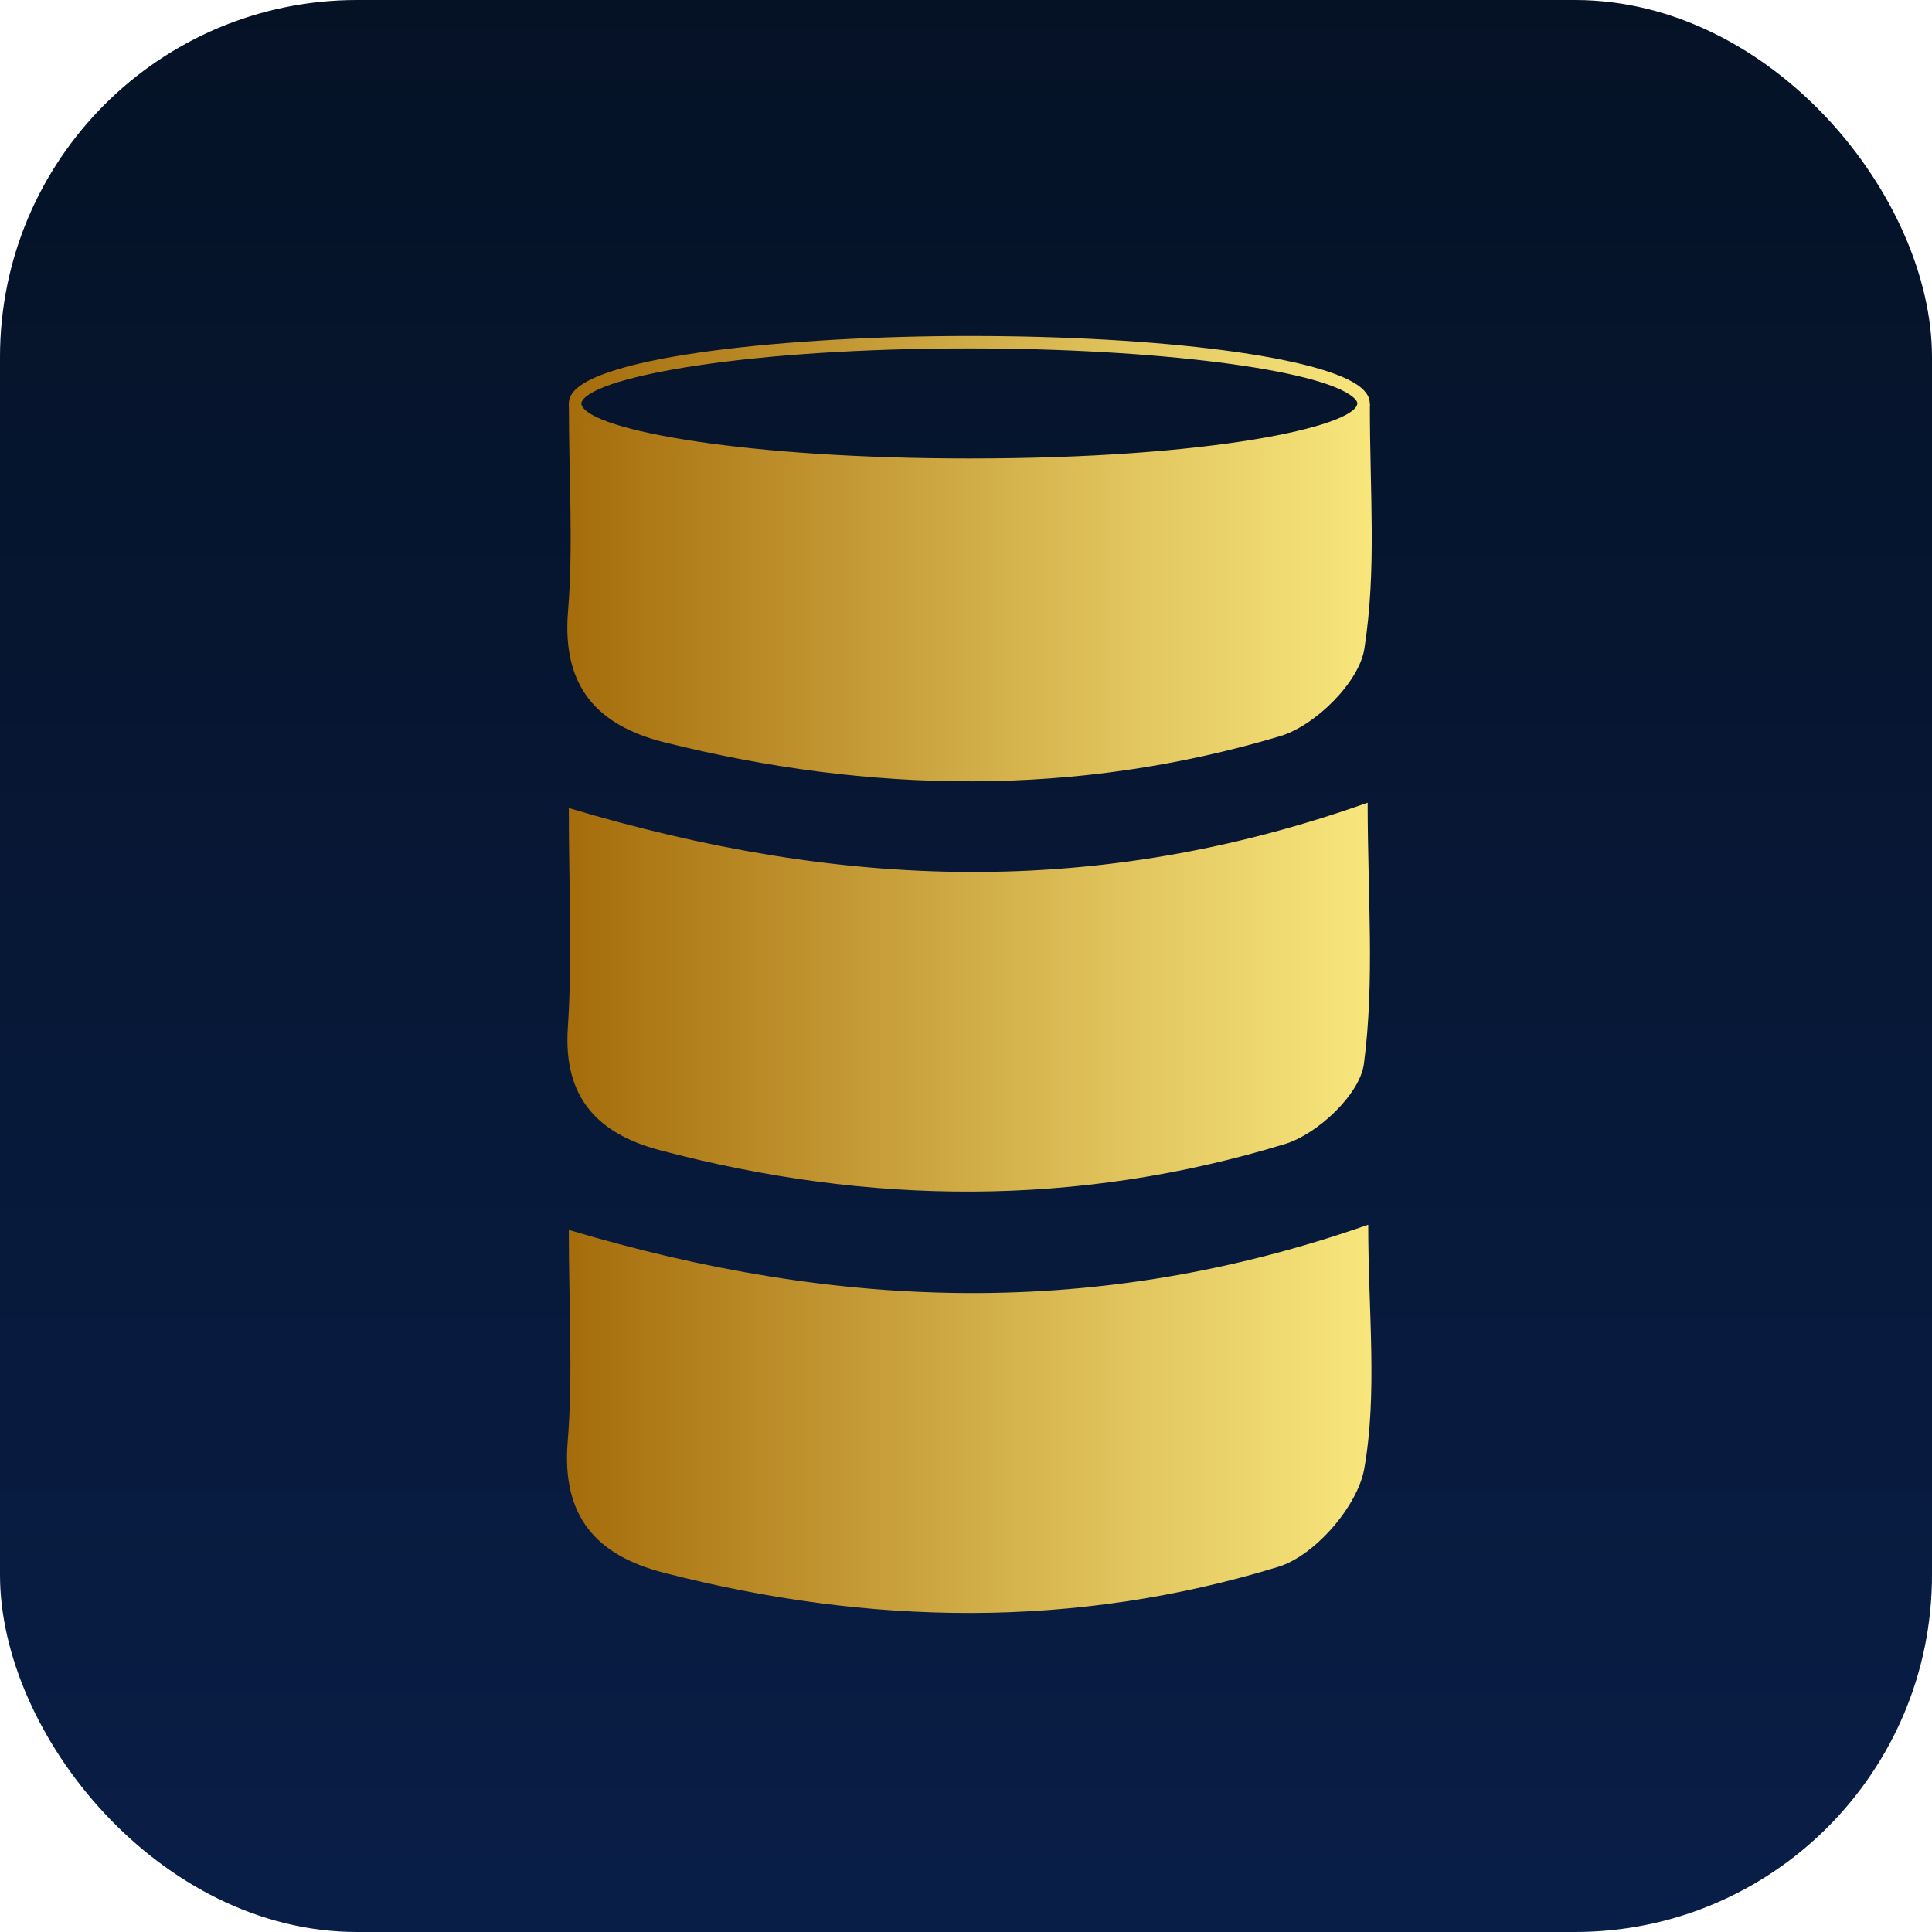 <svg width="92" height="92" viewBox="0 0 92 92" fill="none" xmlns="http://www.w3.org/2000/svg">
<rect width="92" height="92" rx="17" fill="url(#paint0_linear_2002_999)"/>
<path d="M65.154 58.32C65.154 62.521 65.603 66.327 64.965 69.94C64.647 71.727 62.613 74.075 60.876 74.609C51.209 77.576 41.379 77.414 31.596 74.888C28.409 74.064 26.745 72.226 27.032 68.663C27.291 65.48 27.086 62.258 27.086 58.567C39.96 62.412 52.296 62.826 65.154 58.32Z" fill="url(#paint1_linear_2002_999)"/>
<path d="M46.161 22.429C37.198 22.429 27.782 21.412 27.125 19.466L27.109 19.408C27.094 19.346 27.086 19.28 27.086 19.218C27.086 19.168 27.094 19.114 27.105 19.06C27.109 18.994 27.152 18.89 27.221 18.774C28.374 16.952 37.619 16 46.161 16C55.418 16 63.085 17.01 64.806 18.456C64.907 18.541 64.976 18.611 65.031 18.685C65.162 18.847 65.228 19.029 65.228 19.218C65.228 19.261 65.224 19.3 65.216 19.342C64.856 21.373 55.356 22.429 46.161 22.429ZM27.697 19.296C28.192 20.526 35.689 21.834 46.161 21.834C57.758 21.834 64.442 20.302 64.632 19.242L64.636 19.215C64.636 19.164 64.613 19.106 64.562 19.044C64.524 18.99 64.466 18.944 64.427 18.909C62.853 17.586 55 16.592 46.161 16.592C35.751 16.592 28.486 17.884 27.728 19.083C27.693 19.137 27.689 19.164 27.689 19.164L27.682 19.215C27.682 19.234 27.686 19.257 27.693 19.276L27.697 19.296Z" fill="url(#paint2_linear_2002_999)"/>
<path d="M64.972 30.886C64.729 32.483 62.628 34.553 60.969 35.052C51.271 37.953 41.434 37.798 31.631 35.346C28.444 34.545 26.761 32.704 27.047 29.133C27.306 25.946 27.09 22.917 27.09 19.242C27.19 19.273 27.419 19.296 27.407 19.366C27.407 19.369 27.407 19.369 27.407 19.369C27.403 19.396 27.399 19.42 27.399 19.447C27.399 21.056 35.805 22.363 46.176 22.363C56.543 22.363 64.949 21.056 64.949 19.447C64.949 19.396 65.108 19.269 65.232 19.226C65.228 23.598 65.56 27.067 64.972 30.886Z" fill="url(#paint3_linear_2002_999)"/>
<path d="M27.086 38.479C40.056 42.355 52.215 42.804 65.127 38.224C65.127 42.649 65.468 46.707 64.949 50.657C64.76 52.107 62.748 53.999 61.193 54.475C51.337 57.492 41.352 57.407 31.403 54.765C28.49 53.991 26.819 52.289 27.039 48.947C27.26 45.624 27.086 42.274 27.086 38.479Z" fill="url(#paint4_linear_2002_999)"/>
<defs>
<linearGradient id="paint0_linear_2002_999" x1="46" y1="0" x2="46" y2="92" gradientUnits="userSpaceOnUse">
<stop stop-color="#051226"/>
<stop offset="1" stop-color="#091E47"/>
</linearGradient>
<linearGradient id="paint1_linear_2002_999" x1="26.999" y1="67.564" x2="65.306" y2="67.564" gradientUnits="userSpaceOnUse">
<stop stop-color="#A56C0B"/>
<stop offset="0.681" stop-color="#E0C35C"/>
<stop offset="1" stop-color="#F8E67D"/>
</linearGradient>
<linearGradient id="paint2_linear_2002_999" x1="27.086" y1="19.214" x2="65.231" y2="19.214" gradientUnits="userSpaceOnUse">
<stop stop-color="#A56C0B"/>
<stop offset="0.681" stop-color="#E0C35C"/>
<stop offset="1" stop-color="#F8E67D"/>
</linearGradient>
<linearGradient id="paint3_linear_2002_999" x1="27.015" y1="28.218" x2="65.322" y2="28.218" gradientUnits="userSpaceOnUse">
<stop stop-color="#A56C0B"/>
<stop offset="0.681" stop-color="#E0C35C"/>
<stop offset="1" stop-color="#F8E67D"/>
</linearGradient>
<linearGradient id="paint4_linear_2002_999" x1="27.02" y1="47.484" x2="65.238" y2="47.484" gradientUnits="userSpaceOnUse">
<stop stop-color="#A56C0B"/>
<stop offset="0.681" stop-color="#E0C35C"/>
<stop offset="1" stop-color="#F8E67D"/>
</linearGradient>
</defs>
</svg>
